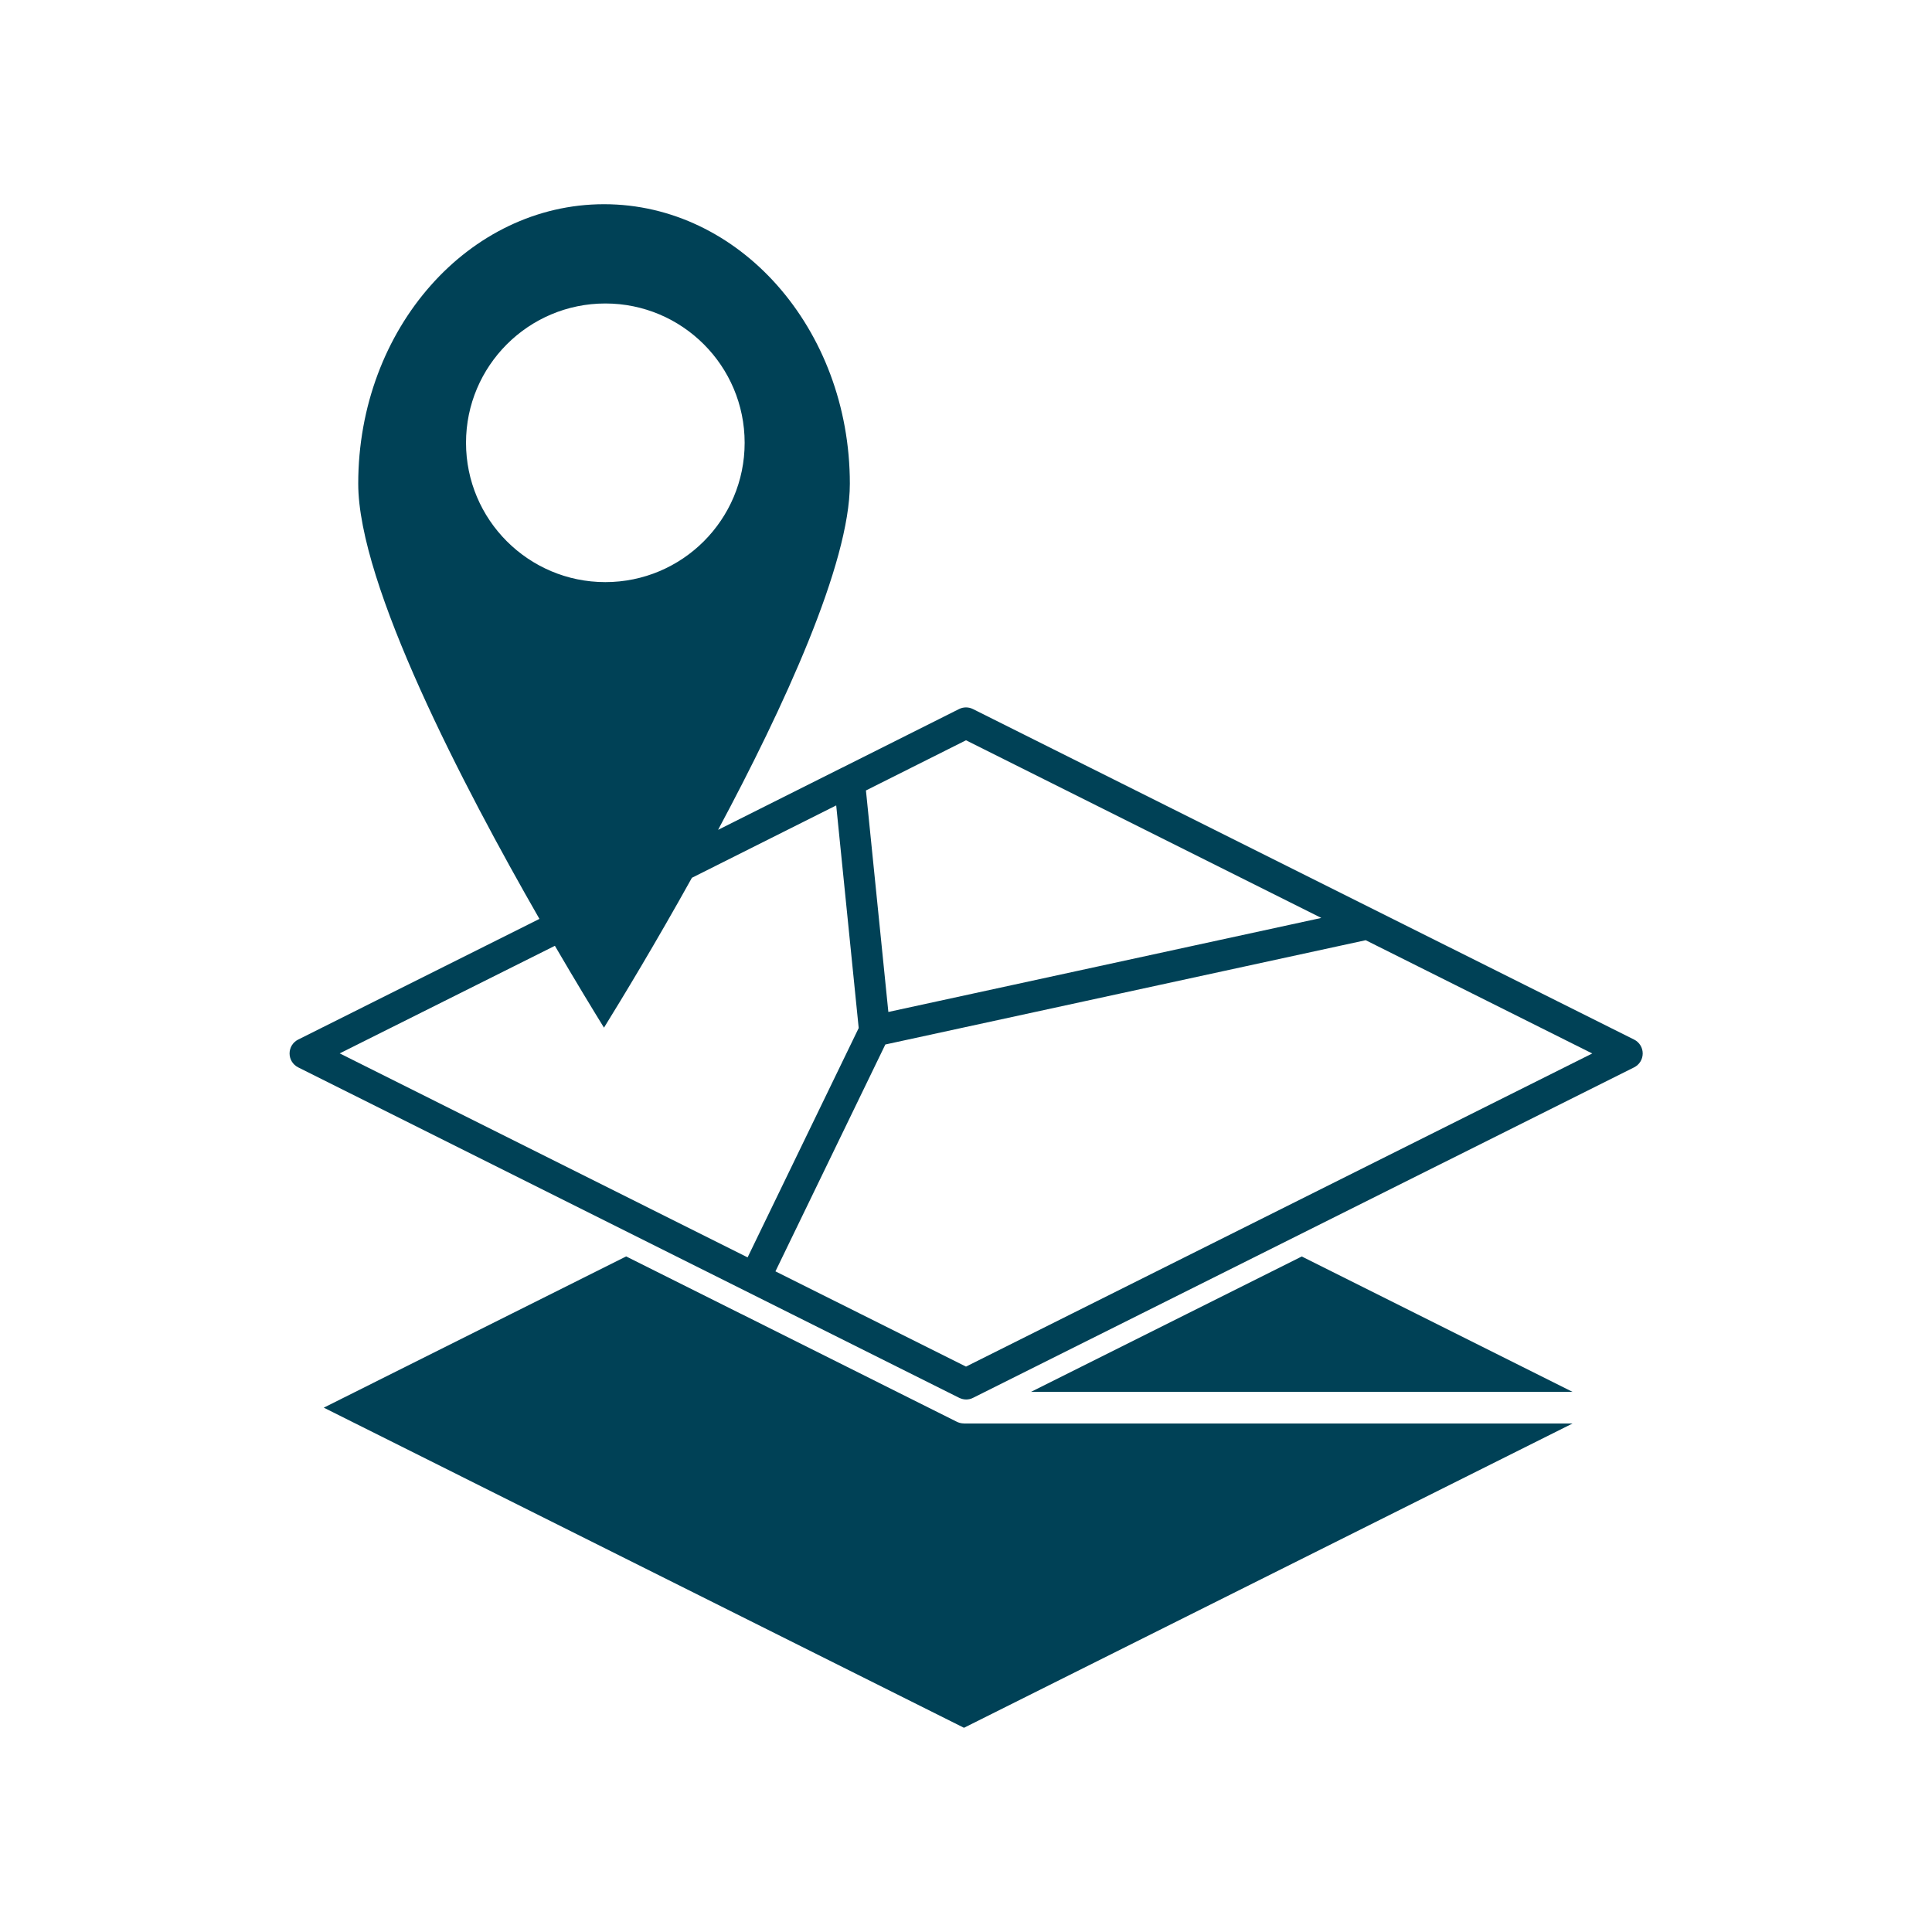 <?xml version="1.0" encoding="UTF-8"?> <svg xmlns="http://www.w3.org/2000/svg" viewBox="0 0 100 100" fill-rule="evenodd"><path d="m84.574 53.805-34.215-17.105c-0.227-0.113-0.492-0.113-0.719 0l-6.019 3.019c-0.023 0.012-0.043 0.02-0.066 0.031l-6.387 3.203c3.391-6.336 6.82-13.766 6.82-17.918 0-4.016-1.438-7.644-3.758-10.266-2.297-2.594-5.469-4.199-8.965-4.199s-6.668 1.605-8.965 4.199c-2.324 2.621-3.758 6.25-3.758 10.266 0 5.227 5.426 15.637 9.379 22.527l-12.488 6.246c-0.273 0.137-0.445 0.414-0.445 0.719 0 0.305 0.172 0.582 0.445 0.719l34.215 17.105c0.113 0.055 0.238 0.086 0.359 0.086 0.125 0 0.246-0.027 0.359-0.086l34.215-17.105c0.273-0.137 0.445-0.414 0.445-0.719 0-0.305-0.172-0.582-0.445-0.719zm-34.574-15.488 18.391 9.195-22.41 4.867-1.16-11.465zm-25.879-15.398c0-1.992 0.809-3.793 2.113-5.098 1.305-1.305 3.109-2.113 5.098-2.113 1.992 0 3.793 0.809 5.098 2.113 1.305 1.305 2.113 3.109 2.113 5.098 0 1.992-0.809 3.793-2.113 5.098-1.305 1.305-3.109 2.113-5.098 2.113-1.992 0-3.793-0.809-5.098-2.113s-2.113-3.109-2.113-5.098zm4.594 26.043c0.004 0 0.004-0.004 0.008-0.004 1.059 1.816 1.961 3.297 2.539 4.234 0.922-1.488 2.656-4.348 4.551-7.758l7.469-3.746 1.164 11.523-5.75 11.871-21.113-10.559 11.133-5.566zm21.285 21.773-9.863-4.93 5.688-11.742 24.863-5.398 11.727 5.863zm-0.105 2.945h31.5l-31.5 15.75-33.137-16.57 15.652-7.828 5.898 2.949c0.016 0.012 0.035 0.02 0.055 0.027 0.012 0.004 0.023 0.012 0.035 0.016l11.105 5.555c0.117 0.062 0.25 0.098 0.391 0.098zm17.484-8.645 14.016 7.008h-28.031z" fill="#004156"></path></svg> 